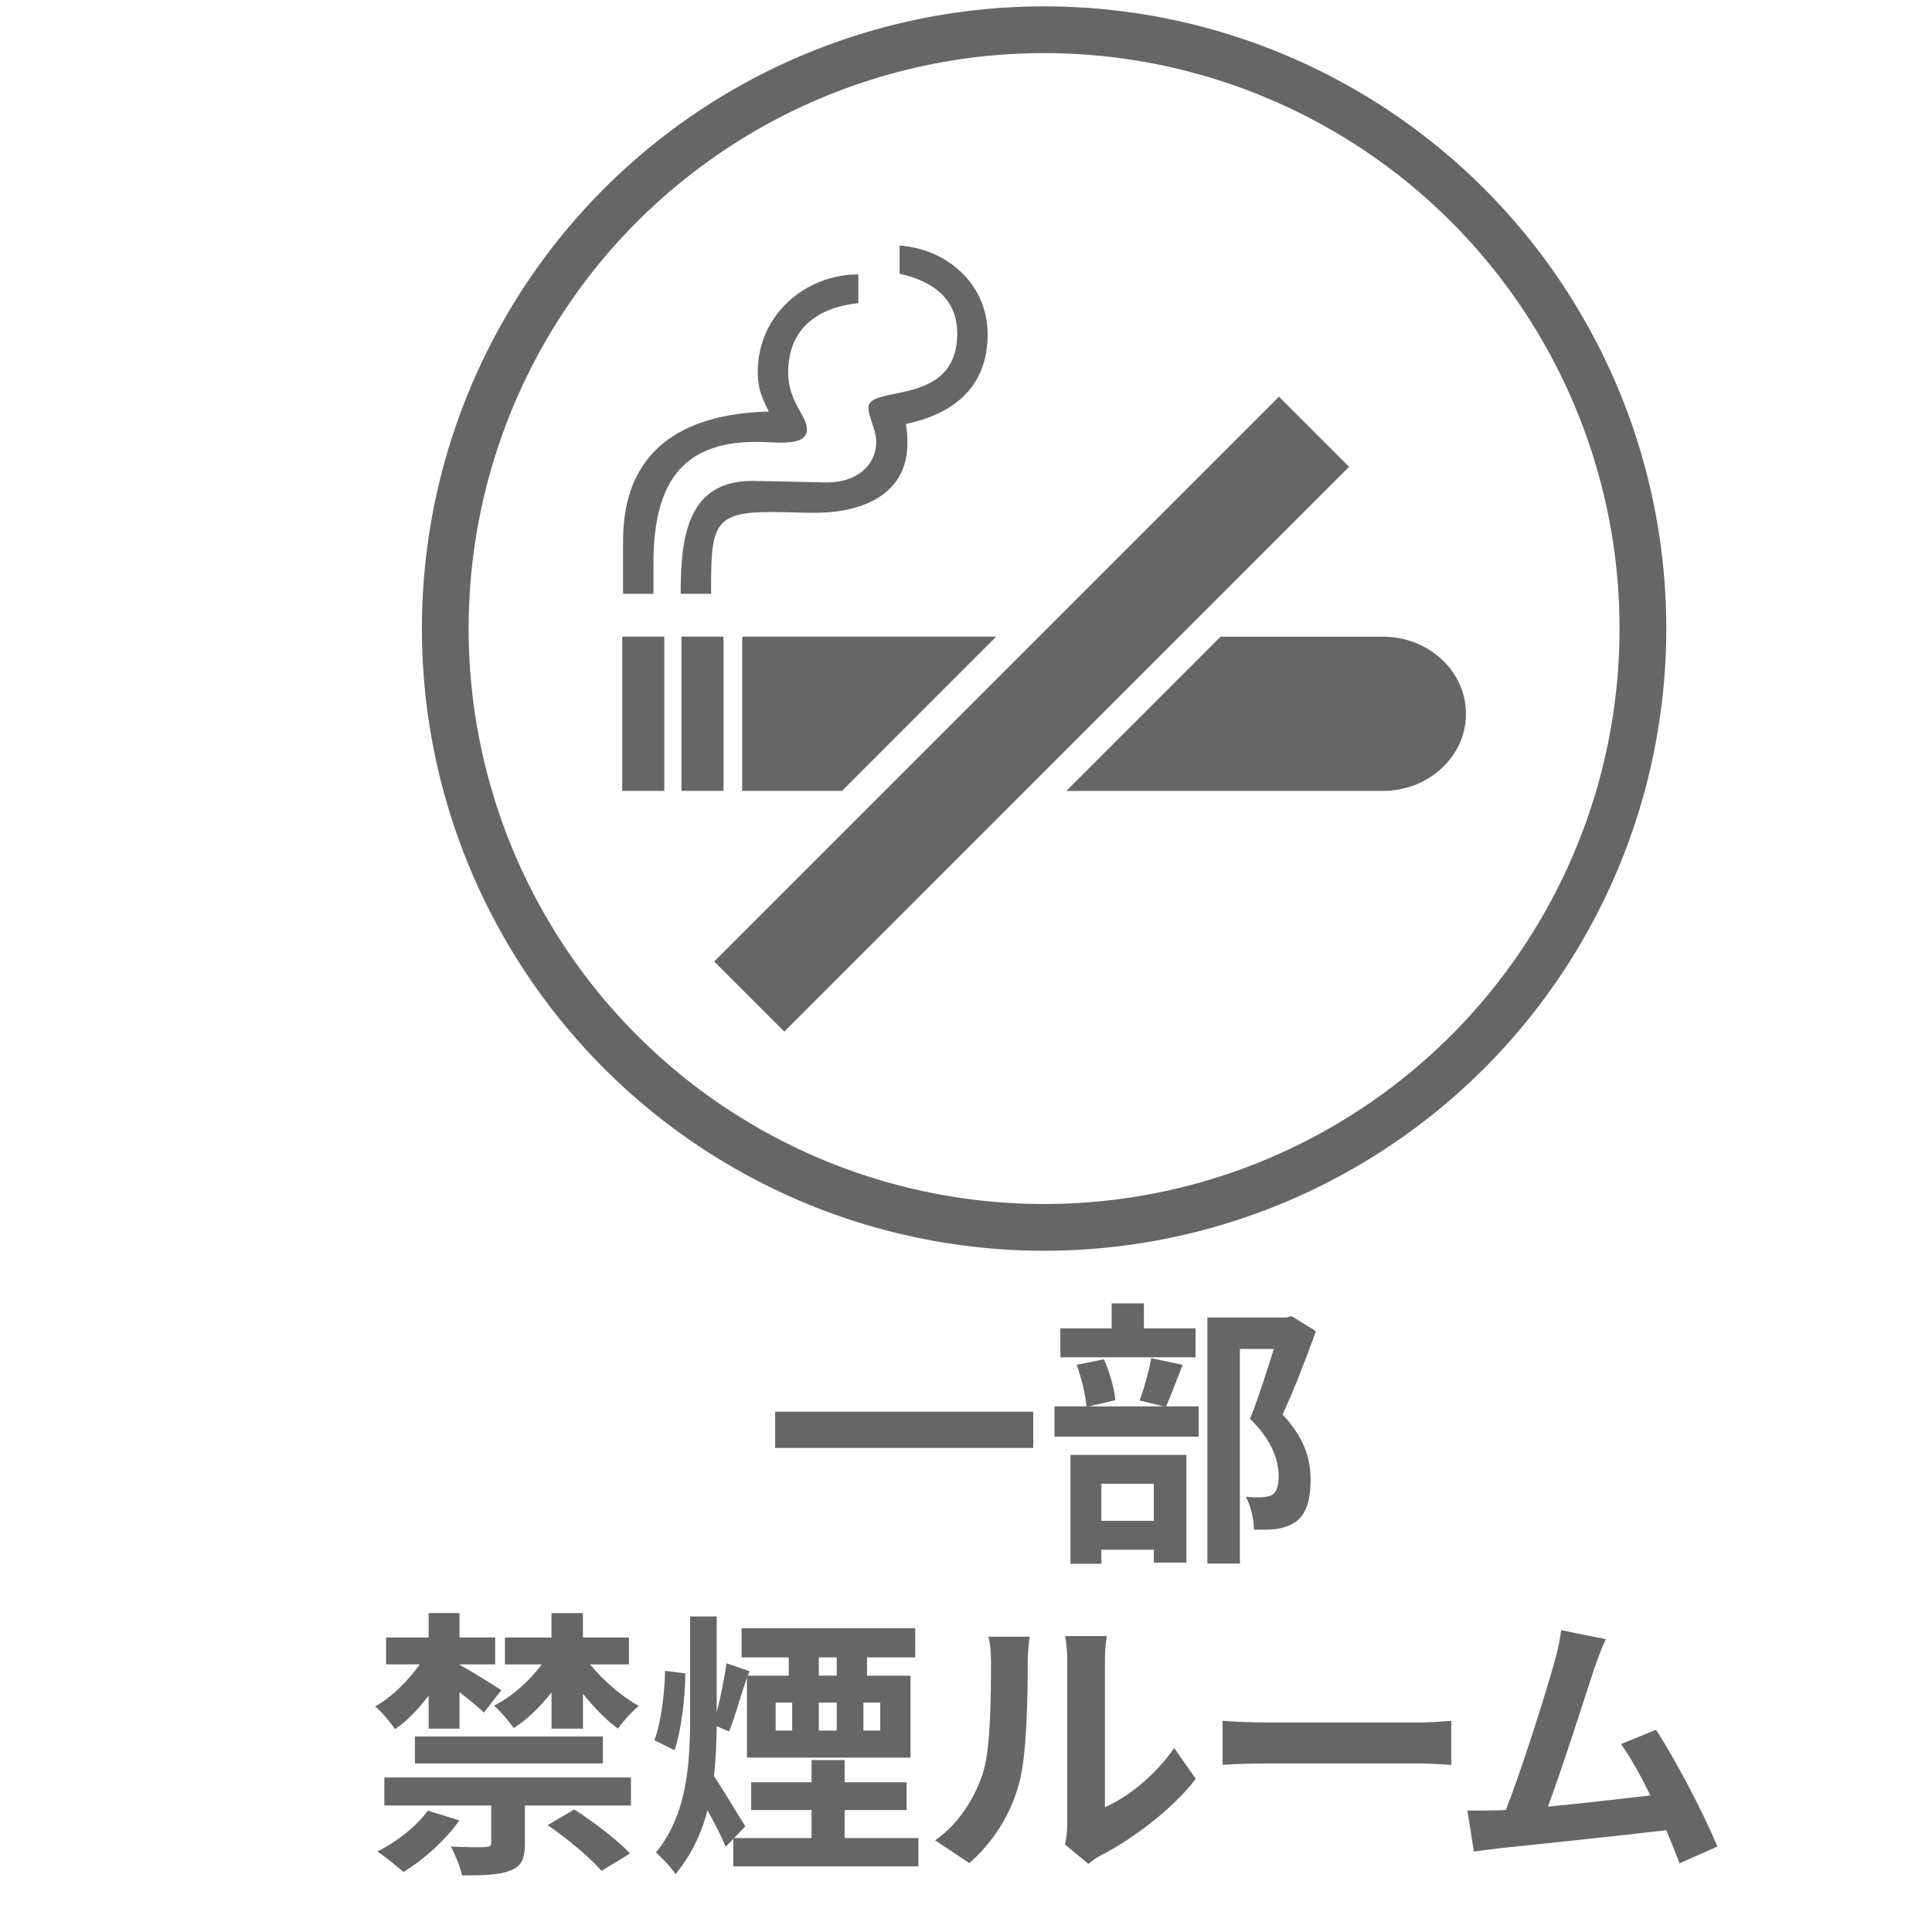 <?xml version="1.0" encoding="utf-8"?>
<!-- Generator: Adobe Illustrator 16.0.4, SVG Export Plug-In . SVG Version: 6.00 Build 0)  -->
<!DOCTYPE svg PUBLIC "-//W3C//DTD SVG 1.1//EN" "http://www.w3.org/Graphics/SVG/1.1/DTD/svg11.dtd">
<svg version="1.1" id="レイヤー_1" xmlns="http://www.w3.org/2000/svg" xmlns:xlink="http://www.w3.org/1999/xlink" x="0px"
	 y="0px" width="62px" height="62px" viewBox="-0.5 -0.5 62 62" enable-background="new -0.5 -0.5 62 62" xml:space="preserve">
<circle fill="none" stroke="#666666" stroke-width="1.5" cx="33.006" cy="19.671" r="19.217"/>
<g>
	<g>
		<path fill="#666666" d="M32.658,44.803v1.162h-8.283v-1.162H32.658z"/>
		<path fill="#666666" d="M37.453,43.3c-0.197,0.495-0.377,0.99-0.531,1.333h1.045v0.972H33.34v-0.972h1.025
			c-0.026-0.36-0.162-0.919-0.314-1.333l0.873-0.18c0.189,0.405,0.333,0.944,0.369,1.313l-0.846,0.199h2.395l-0.766-0.189
			c0.135-0.379,0.297-0.945,0.369-1.359L37.453,43.3z M37.867,43.057h-4.339v-0.928h1.647v-0.801h1.035v0.801h1.656V43.057z
			 M33.853,46.189h3.718v3.457h-1.044v-0.414h-1.684v0.451h-0.99V46.189z M34.843,47.117v1.188h1.684v-1.188H34.843z M41.73,42.22
			c-0.315,0.873-0.712,1.909-1.072,2.674c0.766,0.81,0.9,1.513,0.9,2.106c0,0.657-0.144,1.098-0.486,1.342
			c-0.17,0.117-0.387,0.189-0.611,0.225c-0.207,0.027-0.469,0.027-0.721,0.018c0-0.287-0.09-0.746-0.261-1.053
			c0.198,0.018,0.369,0.027,0.504,0.018c0.126-0.009,0.243-0.027,0.333-0.072c0.162-0.098,0.217-0.306,0.217-0.611
			c0-0.486-0.199-1.135-0.919-1.837c0.261-0.64,0.55-1.558,0.765-2.241H39.29v6.887h-1.044v-7.896h2.539l0.162-0.045L41.73,42.22z"
			/>
		<path fill="#666666" d="M13.256,53.912c-0.323,0.432-0.692,0.819-1.08,1.08c-0.144-0.216-0.423-0.559-0.639-0.729
			c0.521-0.289,1.053-0.811,1.432-1.352h-1.08v-0.863h1.367v-0.783h0.99v0.783h1.145v0.863h-1.145v0.01
			c0.361,0.198,1.126,0.676,1.342,0.819l-0.559,0.72c-0.17-0.171-0.485-0.423-0.783-0.656v1.17h-0.99V53.912z M14.238,57.918
			c-0.441,0.64-1.162,1.279-1.792,1.656c-0.198-0.18-0.603-0.504-0.837-0.656c0.63-0.315,1.26-0.811,1.62-1.314L14.238,57.918z
			 M11.834,56.541h7.914v0.9h-3.404v1.215c0,0.504-0.107,0.738-0.494,0.883c-0.369,0.135-0.865,0.145-1.521,0.145
			c-0.063-0.289-0.226-0.667-0.36-0.928c0.45,0.027,0.972,0.027,1.107,0.018c0.144-0.009,0.188-0.035,0.188-0.145v-1.188h-3.43
			V56.541z M12.815,55.227h6.032v0.864h-6.032V55.227z M18.434,52.912c0.422,0.514,1.035,1.045,1.566,1.333
			c-0.217,0.171-0.514,0.505-0.666,0.729c-0.369-0.262-0.766-0.676-1.126-1.117v1.117h-1.009v-1.162
			c-0.359,0.46-0.783,0.874-1.215,1.145c-0.145-0.217-0.432-0.55-0.631-0.721c0.559-0.279,1.145-0.793,1.531-1.324h-1.18v-0.863
			h1.494v-0.783h1.009v0.783h1.477v0.863H18.434z M17.929,57.567c0.604,0.388,1.396,0.99,1.792,1.413l-0.918,0.559
			c-0.343-0.405-1.107-1.045-1.729-1.468L17.929,57.567z"/>
		<path fill="#666666" d="M21.491,53.201c0,0.773-0.126,1.809-0.343,2.467l-0.647-0.324c0.216-0.567,0.324-1.504,0.343-2.224
			L21.491,53.201z M28.973,58.485v0.909h-5.941v-0.882l-0.244,0.252c-0.125-0.306-0.359-0.765-0.584-1.171
			c-0.189,0.738-0.514,1.432-1.027,2.053c-0.125-0.207-0.441-0.539-0.63-0.693c0.99-1.206,1.099-2.791,1.099-4.33v-3.25H22.5v3.088
			c0.125-0.513,0.252-1.125,0.314-1.584l0.738,0.252l-0.054,0.145h1.314v-0.586h-1.513v-0.936h5.572v0.936h-1.548v0.586h1.396v2.629
			h-5.249v-2.566c-0.207,0.594-0.387,1.287-0.576,1.729L22.5,54.894c-0.01,0.54-0.027,1.071-0.09,1.603
			c0.242,0.342,0.854,1.377,1.008,1.611l-0.36,0.378h2.485v-0.899h-1.936v-0.893h1.936v-0.711h1.062v0.711h1.988v0.893h-1.988v0.899
			H28.973z M24.391,55.037h0.531v-0.9h-0.531V55.037z M25.776,53.273h0.576v-0.586h-0.576V53.273z M25.776,54.137v0.9h0.576v-0.9
			H25.776z M27.748,54.137h-0.54v0.9h0.54V54.137z"/>
		<path fill="#666666" d="M29.51,58.558c0.793-0.558,1.279-1.387,1.531-2.151c0.252-0.774,0.261-2.477,0.261-3.565
			c0-0.36-0.027-0.603-0.081-0.819h1.323c-0.009,0.036-0.063,0.441-0.063,0.811c0,1.062-0.026,2.961-0.27,3.871
			c-0.27,1.018-0.828,1.899-1.603,2.584L29.51,58.558z M33.678,58.692c0.037-0.171,0.072-0.423,0.072-0.666v-5.249
			c0-0.404-0.062-0.746-0.072-0.773h1.342c-0.009,0.027-0.062,0.378-0.062,0.783v4.708c0.729-0.315,1.62-1.026,2.223-1.899
			l0.693,0.99c-0.746,0.973-2.043,1.945-3.051,2.457c-0.189,0.1-0.279,0.181-0.396,0.271L33.678,58.692z"/>
		<path fill="#666666" d="M38.734,54.723c0.324,0.027,0.982,0.054,1.45,0.054h4.835c0.414,0,0.818-0.036,1.053-0.054v1.413
			c-0.217-0.009-0.676-0.045-1.053-0.045h-4.835c-0.513,0-1.116,0.019-1.45,0.045V54.723z"/>
		<path fill="#666666" d="M53.398,59.296c-0.117-0.306-0.262-0.675-0.424-1.062c-1.467,0.171-4.195,0.459-5.329,0.576
			c-0.226,0.026-0.558,0.072-0.847,0.108l-0.207-1.314c0.307,0,0.693,0,0.99-0.01l0.244-0.008c0.521-1.333,1.296-3.8,1.557-4.736
			c0.127-0.459,0.181-0.738,0.217-1.035l1.432,0.288c-0.127,0.271-0.252,0.603-0.388,0.999c-0.288,0.883-1.017,3.17-1.468,4.375
			c1.099-0.107,2.377-0.252,3.286-0.359c-0.315-0.648-0.647-1.252-0.945-1.647l1.126-0.46c0.639,0.973,1.557,2.737,1.971,3.746
			L53.398,59.296z"/>
	</g>
</g>
<path fill="#666666" d="M20.818,19.931v4.95h-1.35v-4.95H20.818L20.818,19.931L20.818,19.931z M22.719,19.931v4.95h-1.35v-4.95
	H22.719L22.719,19.931L22.719,19.931z M23.818,11.431c0-1.825,1.525-3.125,3.226-3.125V9.23c-1.25,0.125-2.25,0.775-2.25,2.225
	c0,0.951,0.601,1.375,0.601,1.826c0,0.324-0.326,0.424-0.826,0.424c-0.324,0-0.424-0.024-0.824-0.024
	c-2.45,0-3.275,1.45-3.275,3.899v0.976h-0.975v-1.7c0-2.85,1.824-4.074,4.675-4.15C23.895,12.156,23.818,11.906,23.818,11.431
	L23.818,11.431L23.818,11.431z M28.395,7.381c1.524,0.125,2.799,1.25,2.799,2.85c0,1.775-1.199,2.575-2.625,2.875
	c0.051,0.275,0.051,0.5,0.051,0.625c0,1.575-1.35,2.225-2.975,2.225c-0.576,0-0.826-0.024-1.451-0.024
	c-1.85,0-1.875,0.5-1.875,2.625h-0.975c0-1.851,0.225-3.625,2.301-3.625c0.074,0,2.299,0.05,2.399,0.05
	c0.976,0,1.575-0.574,1.575-1.3c0-0.399-0.25-0.8-0.25-1.101c0-0.75,2.85,0,2.85-2.375c0-1.1-0.75-1.674-1.85-1.924v-0.9H28.395
	L28.395,7.381z M43.869,19.931c1.475,0,2.675,1.101,2.675,2.476s-1.2,2.475-2.675,2.475h-10.15l4.95-4.95H43.869L43.869,19.931
	L43.869,19.931z M26.52,24.881h-3.201v-4.95h8.15L26.52,24.881L26.52,24.881L26.52,24.881z M42.794,14.48L24.669,32.605l-2.25-2.25
	L40.544,12.23L42.794,14.48L42.794,14.48L42.794,14.48z"/>
</svg>
